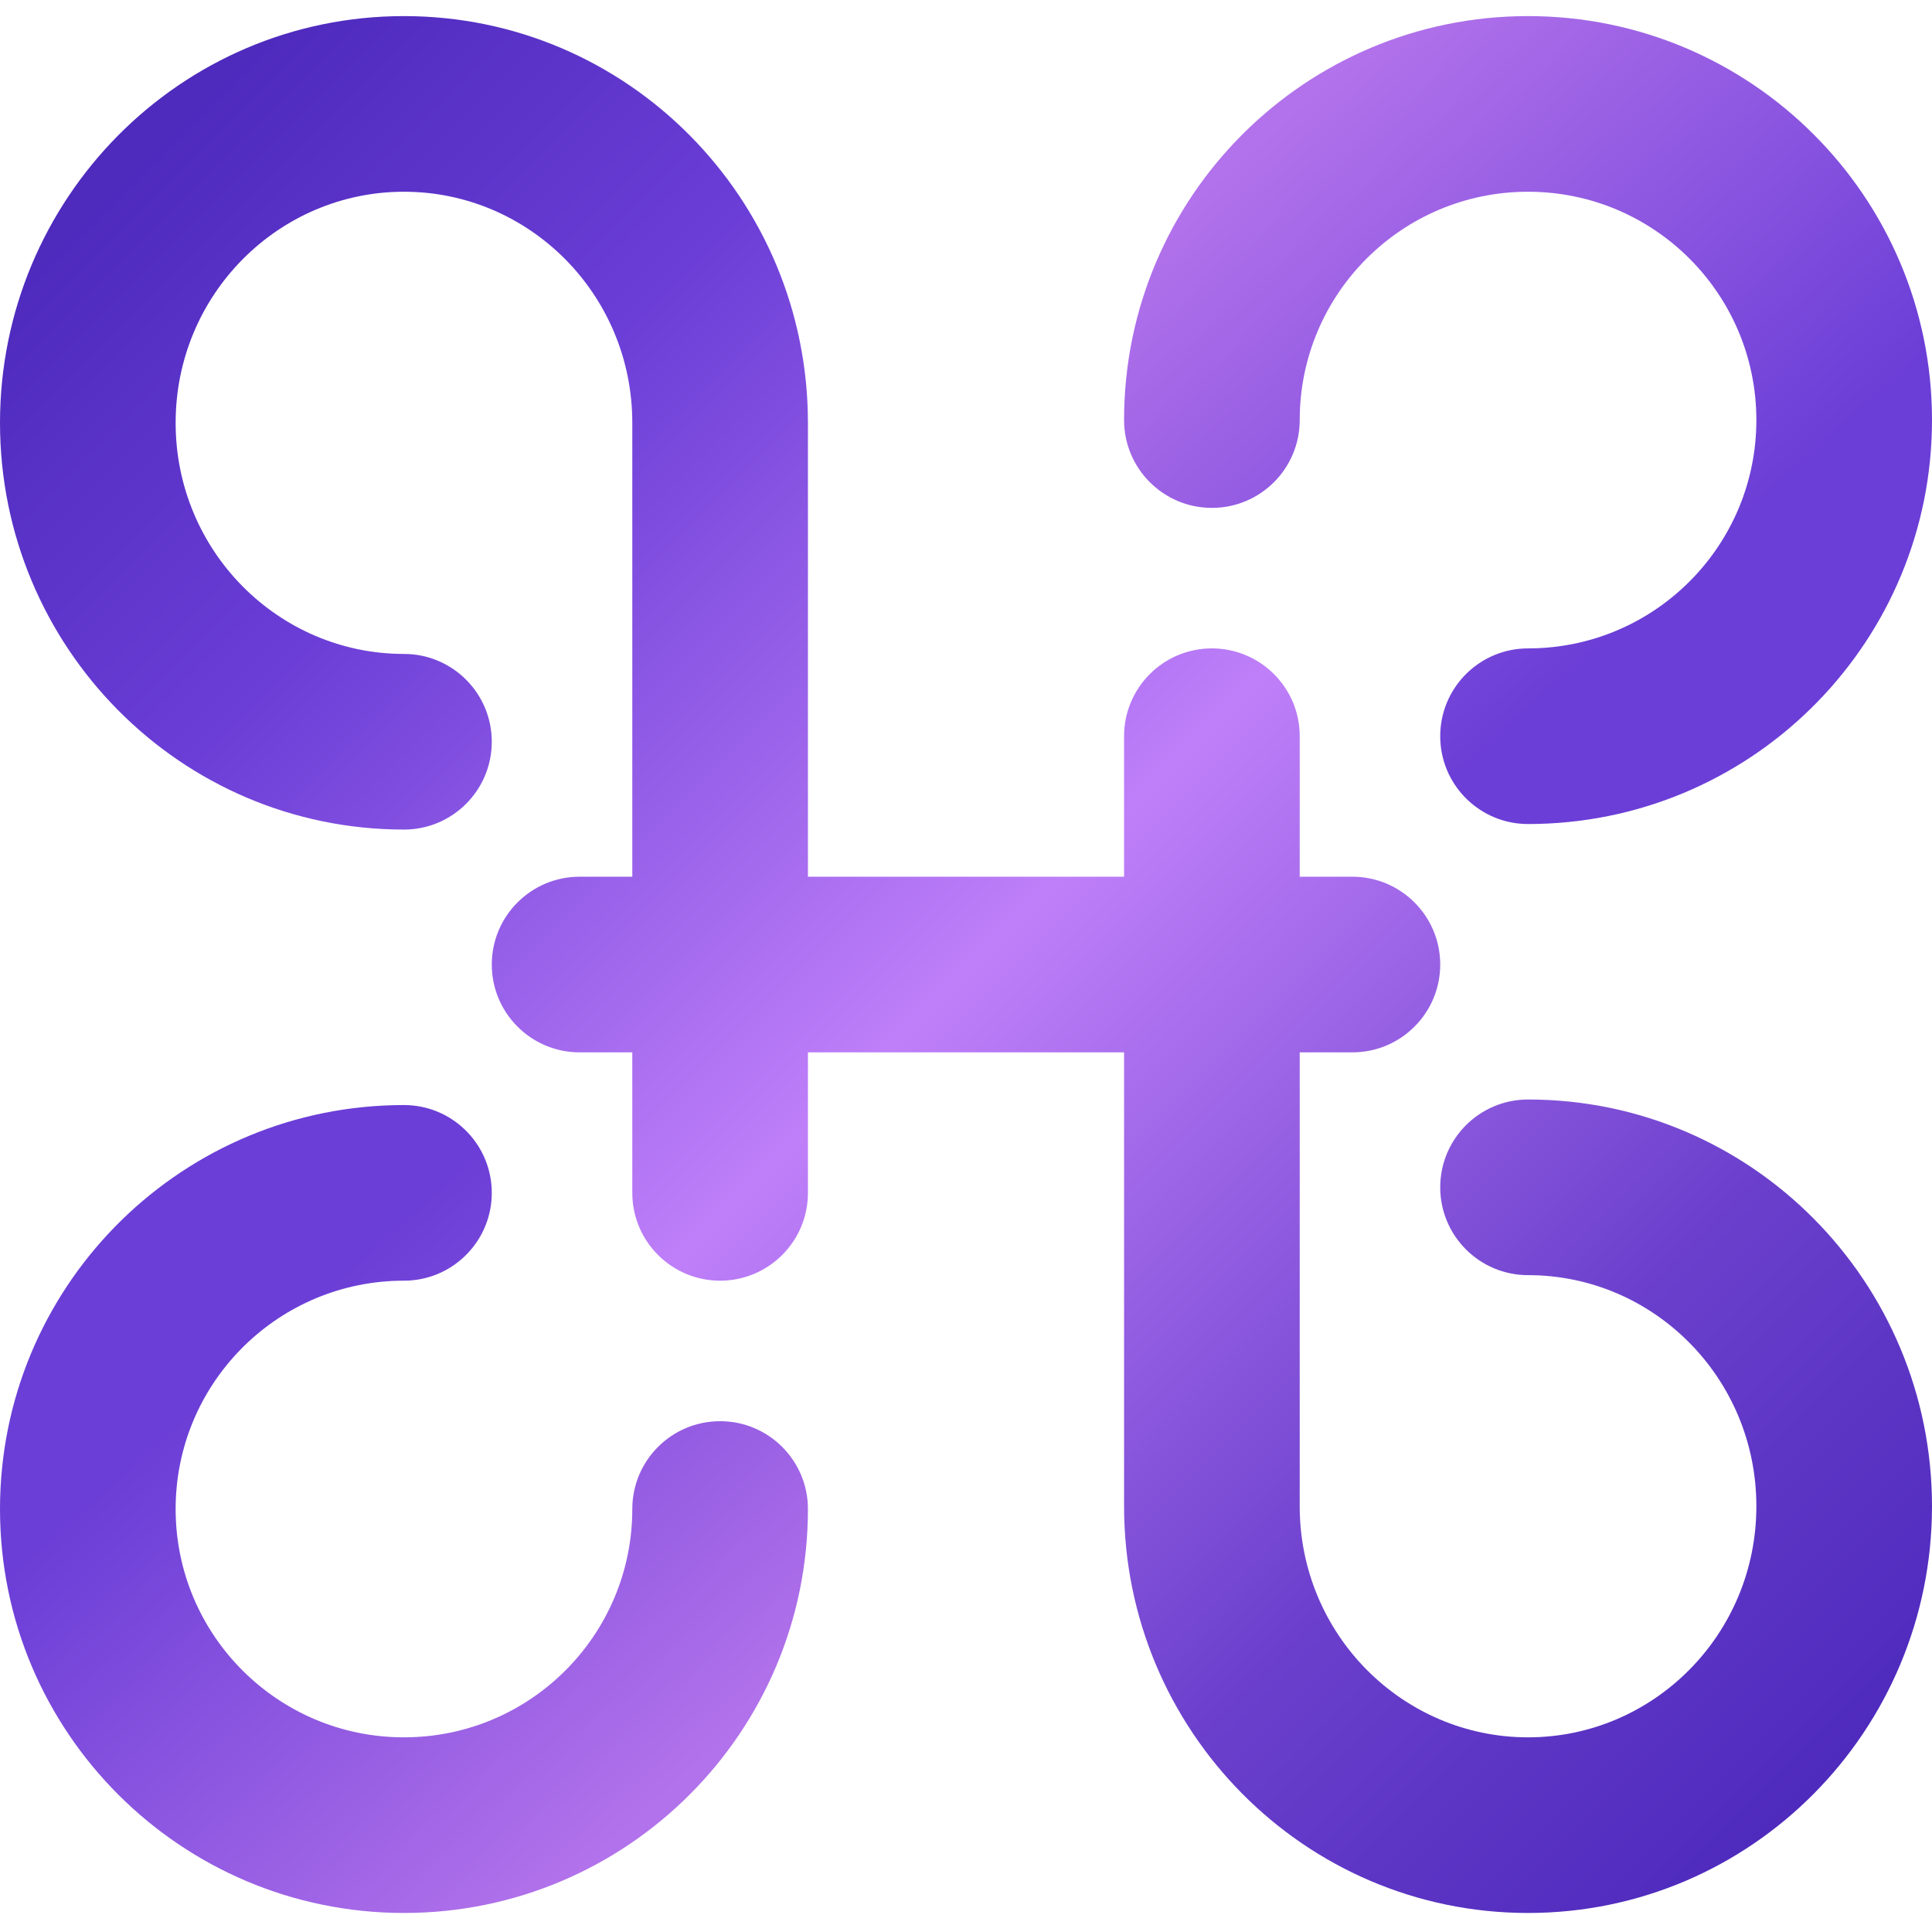 <svg width="240" height="240" viewBox="0 0 240 240" fill="none" xmlns="http://www.w3.org/2000/svg">
<path d="M78.546 187.455C78.546 203.119 65.847 215.818 50.182 215.818C34.517 215.818 21.818 203.119 21.818 187.455C21.818 172.035 34.123 159.488 49.449 159.099L50.182 159.091L50.742 159.076C56.507 158.784 61.091 154.019 61.091 148.182C61.091 142.345 56.507 137.579 50.742 137.288L50.182 137.273L48.886 137.29C21.77 137.977 2.07553e-07 160.173 0 187.455C0 215.169 22.467 237.636 50.182 237.636C77.897 237.636 100.364 215.169 100.364 187.455C100.364 181.43 95.48 176.545 89.455 176.545C83.43 176.545 78.546 181.43 78.546 187.455Z" fill="url(#paint0_linear_3689_9882)"/>
<path d="M161.455 52.182C161.455 36.517 174.153 23.818 189.818 23.818C205.483 23.818 218.182 36.517 218.182 52.182C218.182 67.602 205.877 80.148 190.551 80.537L189.818 80.545L189.258 80.56C183.493 80.852 178.909 85.618 178.909 91.454C178.909 97.291 183.493 102.057 189.258 102.349L189.818 102.364L191.114 102.347C218.23 101.659 240 79.463 240 52.182C240 24.467 217.533 2 189.818 2C162.103 2 139.636 24.467 139.636 52.182C139.636 58.207 144.52 63.091 150.545 63.091C156.57 63.091 161.455 58.207 161.455 52.182Z" fill="url(#paint1_linear_3689_9882)"/>
<path d="M50.182 2C77.986 2 100.364 24.712 100.364 52.527V108.909H139.636V91.454C139.636 85.43 144.521 80.545 150.545 80.545C156.57 80.545 161.455 85.43 161.455 91.454V108.909H168C174.025 108.909 178.909 113.793 178.909 119.818C178.909 125.843 174.025 130.727 168 130.727H161.455V187.109C161.455 203.054 174.243 215.818 189.818 215.818C205.393 215.818 218.182 203.054 218.182 187.109C218.181 171.165 205.393 158.403 189.818 158.403C183.794 158.403 178.91 153.518 178.909 147.494C178.909 141.469 183.793 136.584 189.818 136.584C217.622 136.584 240 159.295 240 187.109C240 214.924 217.622 237.636 189.818 237.636C162.014 237.636 139.636 214.924 139.636 187.109V130.727H100.364V148.182C100.364 154.207 95.48 159.091 89.454 159.091C83.43 159.091 78.546 154.207 78.546 148.182V130.727H72C65.975 130.727 61.091 125.843 61.091 119.818C61.091 113.793 65.975 108.909 72 108.909H78.546V52.527C78.546 36.582 65.757 23.818 50.182 23.818C34.607 23.818 21.818 36.582 21.818 52.527C21.819 68.472 34.607 81.234 50.182 81.234C56.206 81.234 61.09 86.118 61.091 92.143C61.091 98.168 56.207 103.052 50.182 103.052C22.378 103.052 0 80.342 0 52.527C0 24.712 22.378 2 50.182 2Z" fill="url(#paint2_linear_3689_9882)"/>
<defs>
<linearGradient id="paint0_linear_3689_9882" x1="30.516" y1="160.198" x2="85.179" y2="220.934" gradientUnits="userSpaceOnUse">
<stop offset="0.079" stop-color="#6B3ED7"/>
<stop offset="1" stop-color="#B272EB"/>
</linearGradient>
<linearGradient id="paint1_linear_3689_9882" x1="209.484" y1="79.438" x2="154.821" y2="18.702" gradientUnits="userSpaceOnUse">
<stop offset="0.079" stop-color="#6B3ED7"/>
<stop offset="1" stop-color="#B272EB"/>
</linearGradient>
<linearGradient id="paint2_linear_3689_9882" x1="18.824" y1="18.649" x2="224.329" y2="224.147" gradientUnits="userSpaceOnUse">
<stop stop-color="#4E2ABD"/>
<stop offset="0.197" stop-color="#6B3ED7"/>
<stop offset="0.495" stop-color="#BF7FF9"/>
<stop offset="0.798" stop-color="#6A3FCC"/>
<stop offset="1" stop-color="#4E2ABD"/>
</linearGradient>
</defs>
</svg>
